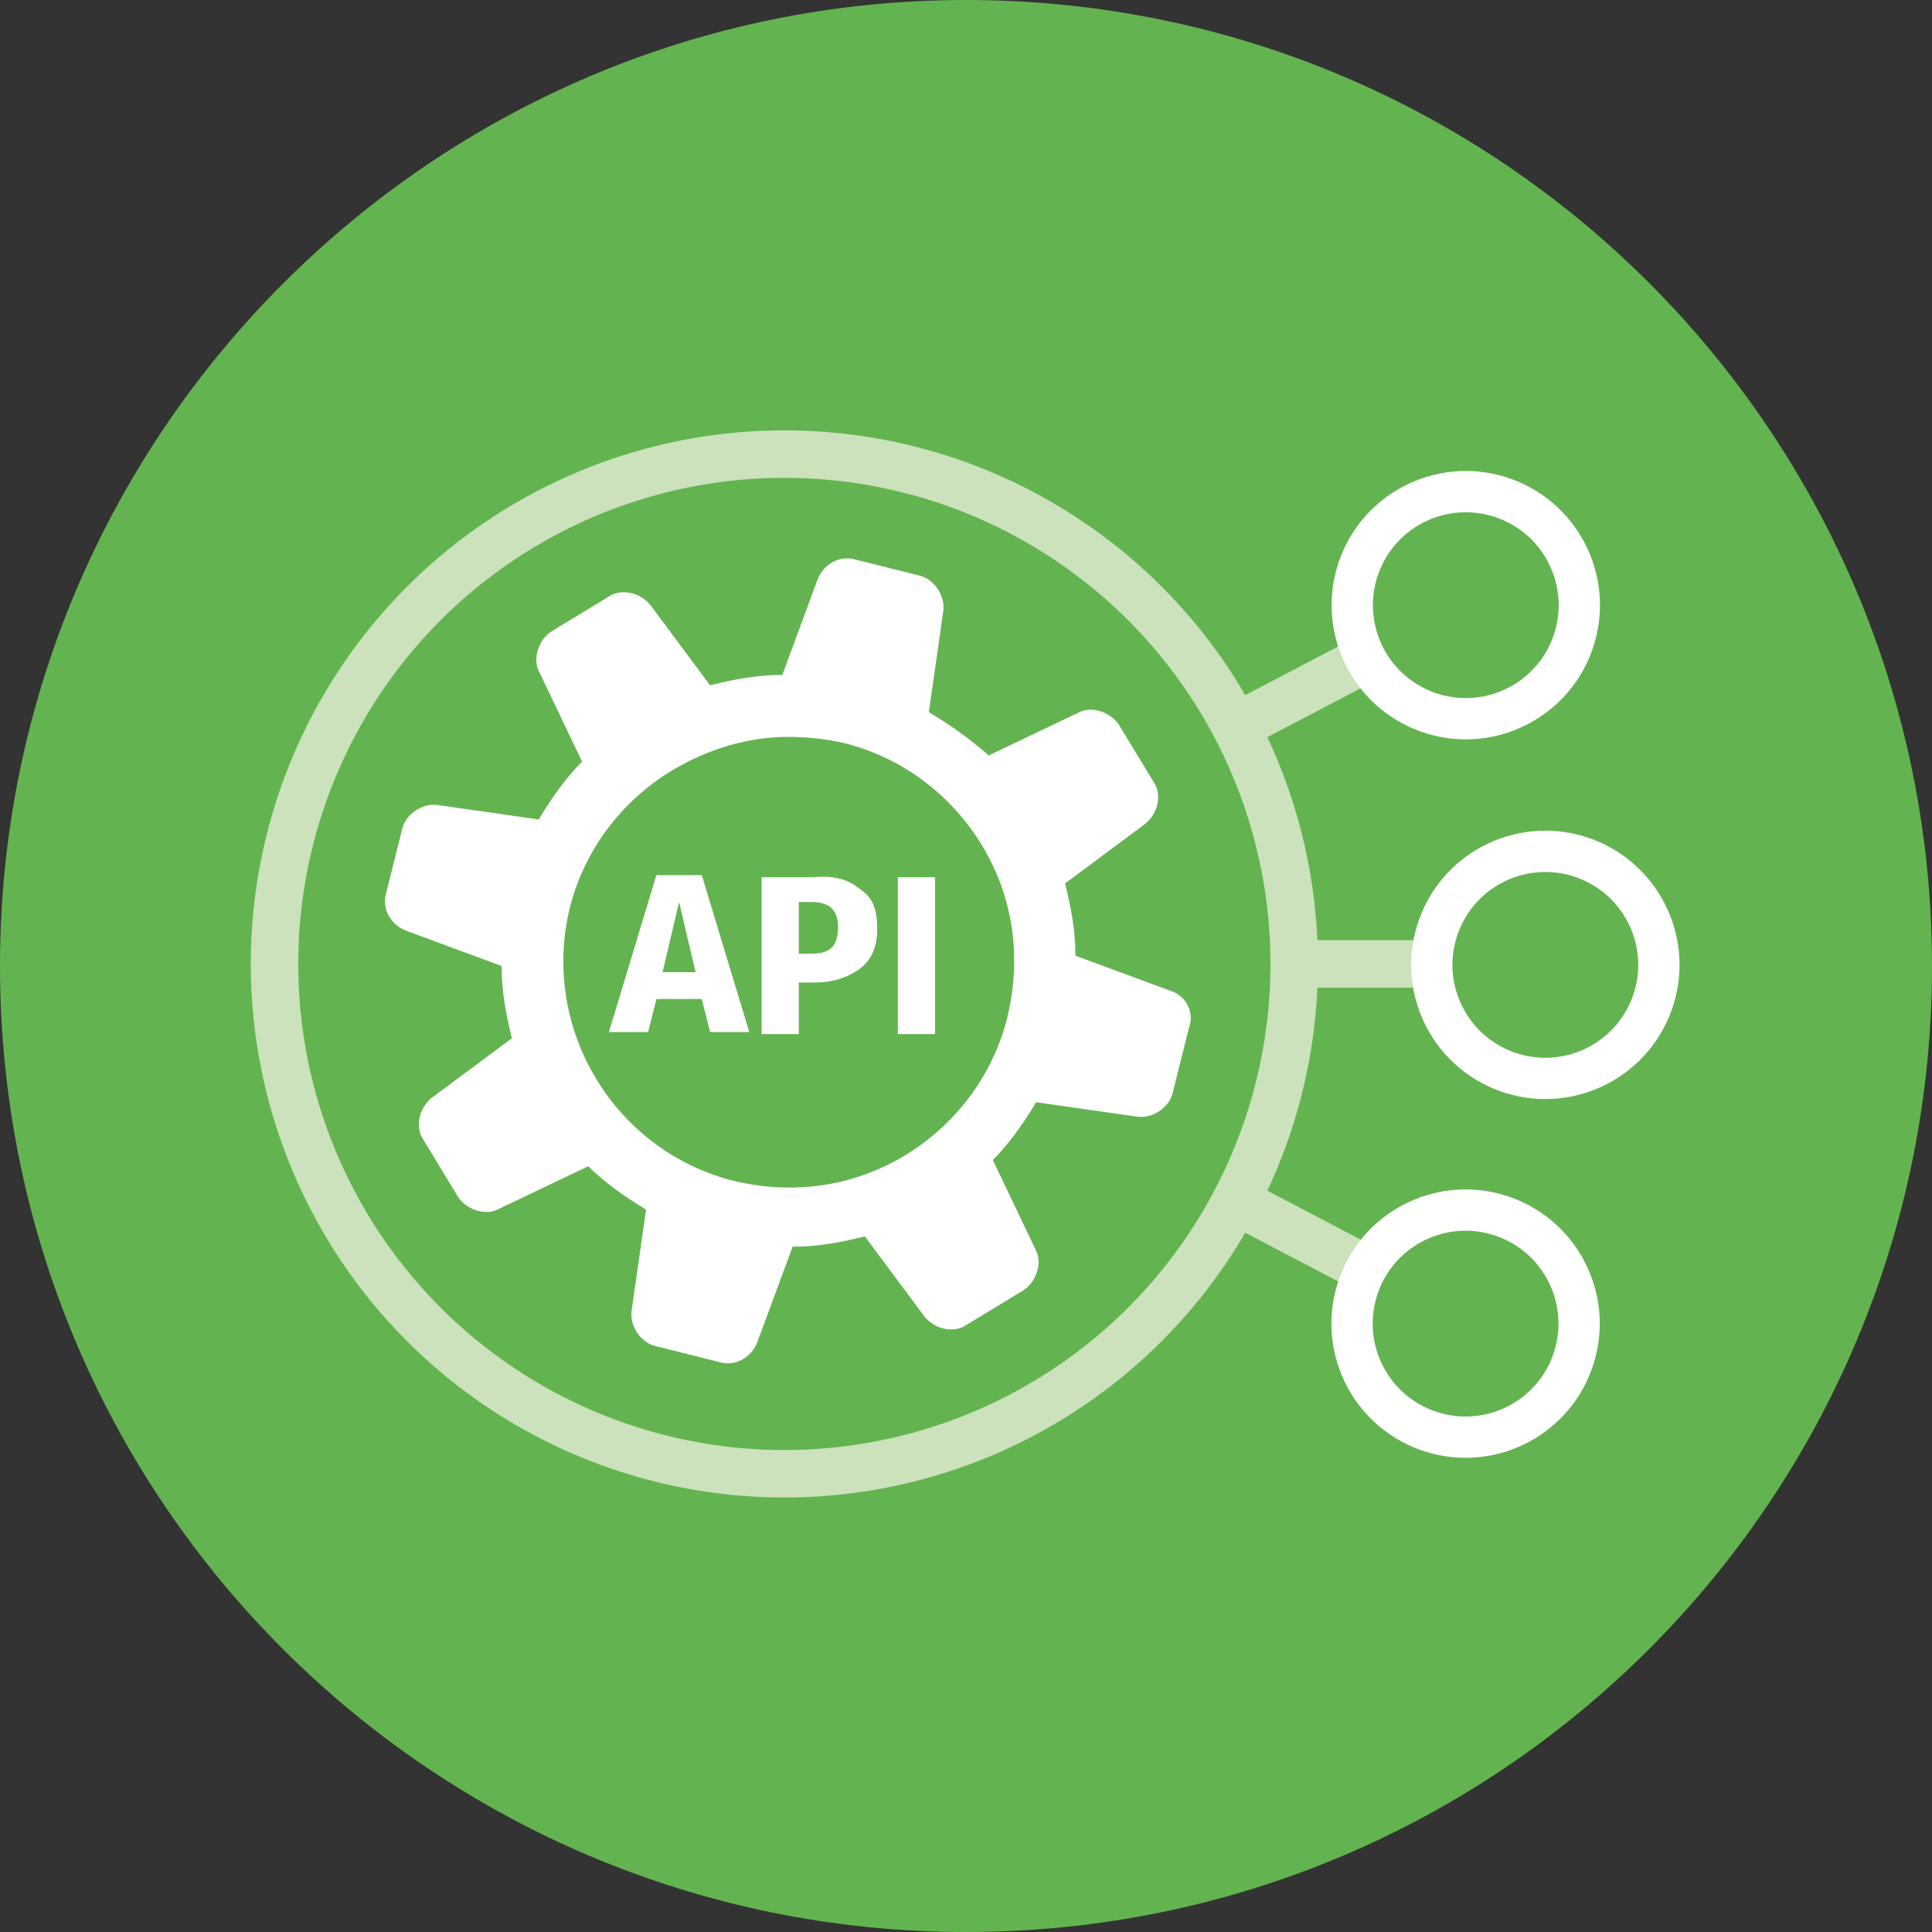 <svg id="Layer_1" xmlns="http://www.w3.org/2000/svg" viewBox="0 0 93.6 93.6" width="94" height="94"><rect x="0" y="0" width="93.6" height="93.6" fill="#333333" stroke="none"/><style>.st0{fill:#63B450;} .st1{fill:none;stroke:#CBE2BC;stroke-width:2.3;stroke-miterlimit:10;} .st2{fill:#FFFFFF;} .st3{fill:none;stroke:#FFFFFF;stroke-width:2;stroke-miterlimit:10;}</style><path class="st0" d="M46.8 93.6c25.9 0 46.8-21 46.8-46.8C93.6 21 72.7 0 46.8 0 21 0 0 21 0 46.8c0 25.9 21 46.8 46.8 46.8"/><path class="st1" d="M66.2 31.9l-6.3 3.3m6.3 26.3l-6.3-3.3m2.8-11.5h6.7"/><circle class="st1" cx="38" cy="46.7" r="24.7"/><path class="st2" d="M31.8 48.4l-.4 1.6h-1.9l2.3-7.6H34l2.3 7.6h-1.9l-.4-1.6h-2.2zm1.1-4.7l-.8 3.4h1.6l-.8-3.4zm8.8-.6c.6.4.8 1 .8 1.9 0 .9-.3 1.5-.8 1.9-.5.4-1.3.7-2.2.7h-.8v2.5h-1.8v-7.6h2.5c1-.1 1.7.1 2.3.6zm-1.4 2.8c.2-.2.3-.5.3-1 0-.8-.4-1.2-1.3-1.2h-.6v2.5h.7c.4 0 .7-.1.9-.3zm3.2 4.2v-7.6h1.8v7.6h-1.8z"/><ellipse transform="rotate(-70 71.02 29.3)" class="st3" cx="71" cy="29.3" rx="5.5" ry="5.5"/><ellipse transform="rotate(-70 74.916 46.746)" class="st3" cx="74.9" cy="46.7" rx="5.5" ry="5.5"/><ellipse transform="rotate(-70 71.02 64.11)" class="st3" cx="71" cy="64.1" rx="5.5" ry="5.5"/><path class="st2" d="M56.7 48l-4.6-1.7c0-1.2-.2-2.3-.5-3.5l3.9-2.9c.6-.5.8-1.4.4-2l-1.7-2.8c-.4-.6-1.3-.9-1.9-.6l-4.4 2.1c-.9-.8-1.9-1.5-2.9-2.1l.7-4.9c.1-.7-.4-1.5-1.1-1.7l-3.2-.8c-.7-.2-1.5.2-1.8 1l-1.7 4.6c-1.2 0-2.3.2-3.5.5l-2.9-3.9c-.5-.6-1.4-.8-2-.4l-2.8 1.7c-.6.4-.9 1.3-.6 1.9l2.1 4.4c-.8.8-1.5 1.8-2.1 2.8l-4.9-.7c-.7-.1-1.5.4-1.7 1.1l-.8 3.2c-.2.7.2 1.5 1 1.8l4.6 1.7c0 1.2.2 2.3.5 3.5l-3.9 2.9c-.6.5-.8 1.4-.4 2l1.7 2.8c.4.6 1.3.9 1.9.6l4.4-2.1c.8.8 1.8 1.5 2.8 2.1l-.7 4.9c-.1.7.4 1.5 1.1 1.7l3.2.8c.7.2 1.5-.2 1.8-1l1.7-4.6c1.2 0 2.3-.2 3.5-.5l2.9 3.9c.5.6 1.4.8 2 .4l2.8-1.7c.6-.4.9-1.3.6-1.9l-2.1-4.4c.8-.8 1.5-1.8 2.1-2.8l4.9.7c.7.1 1.5-.4 1.7-1.1l.8-3.2c.3-.8-.2-1.6-.9-1.8zm-29.1-4c.7-2.8 2.5-5.2 5-6.7 1.7-1 3.6-1.6 5.6-1.6.9 0 1.8.1 2.7.3 2.8.7 5.2 2.5 6.7 5s1.9 5.4 1.2 8.3c-.7 2.8-2.5 5.2-5 6.7s-5.4 1.9-8.3 1.2c-5.8-1.5-9.3-7.4-7.9-13.2z"/></svg>